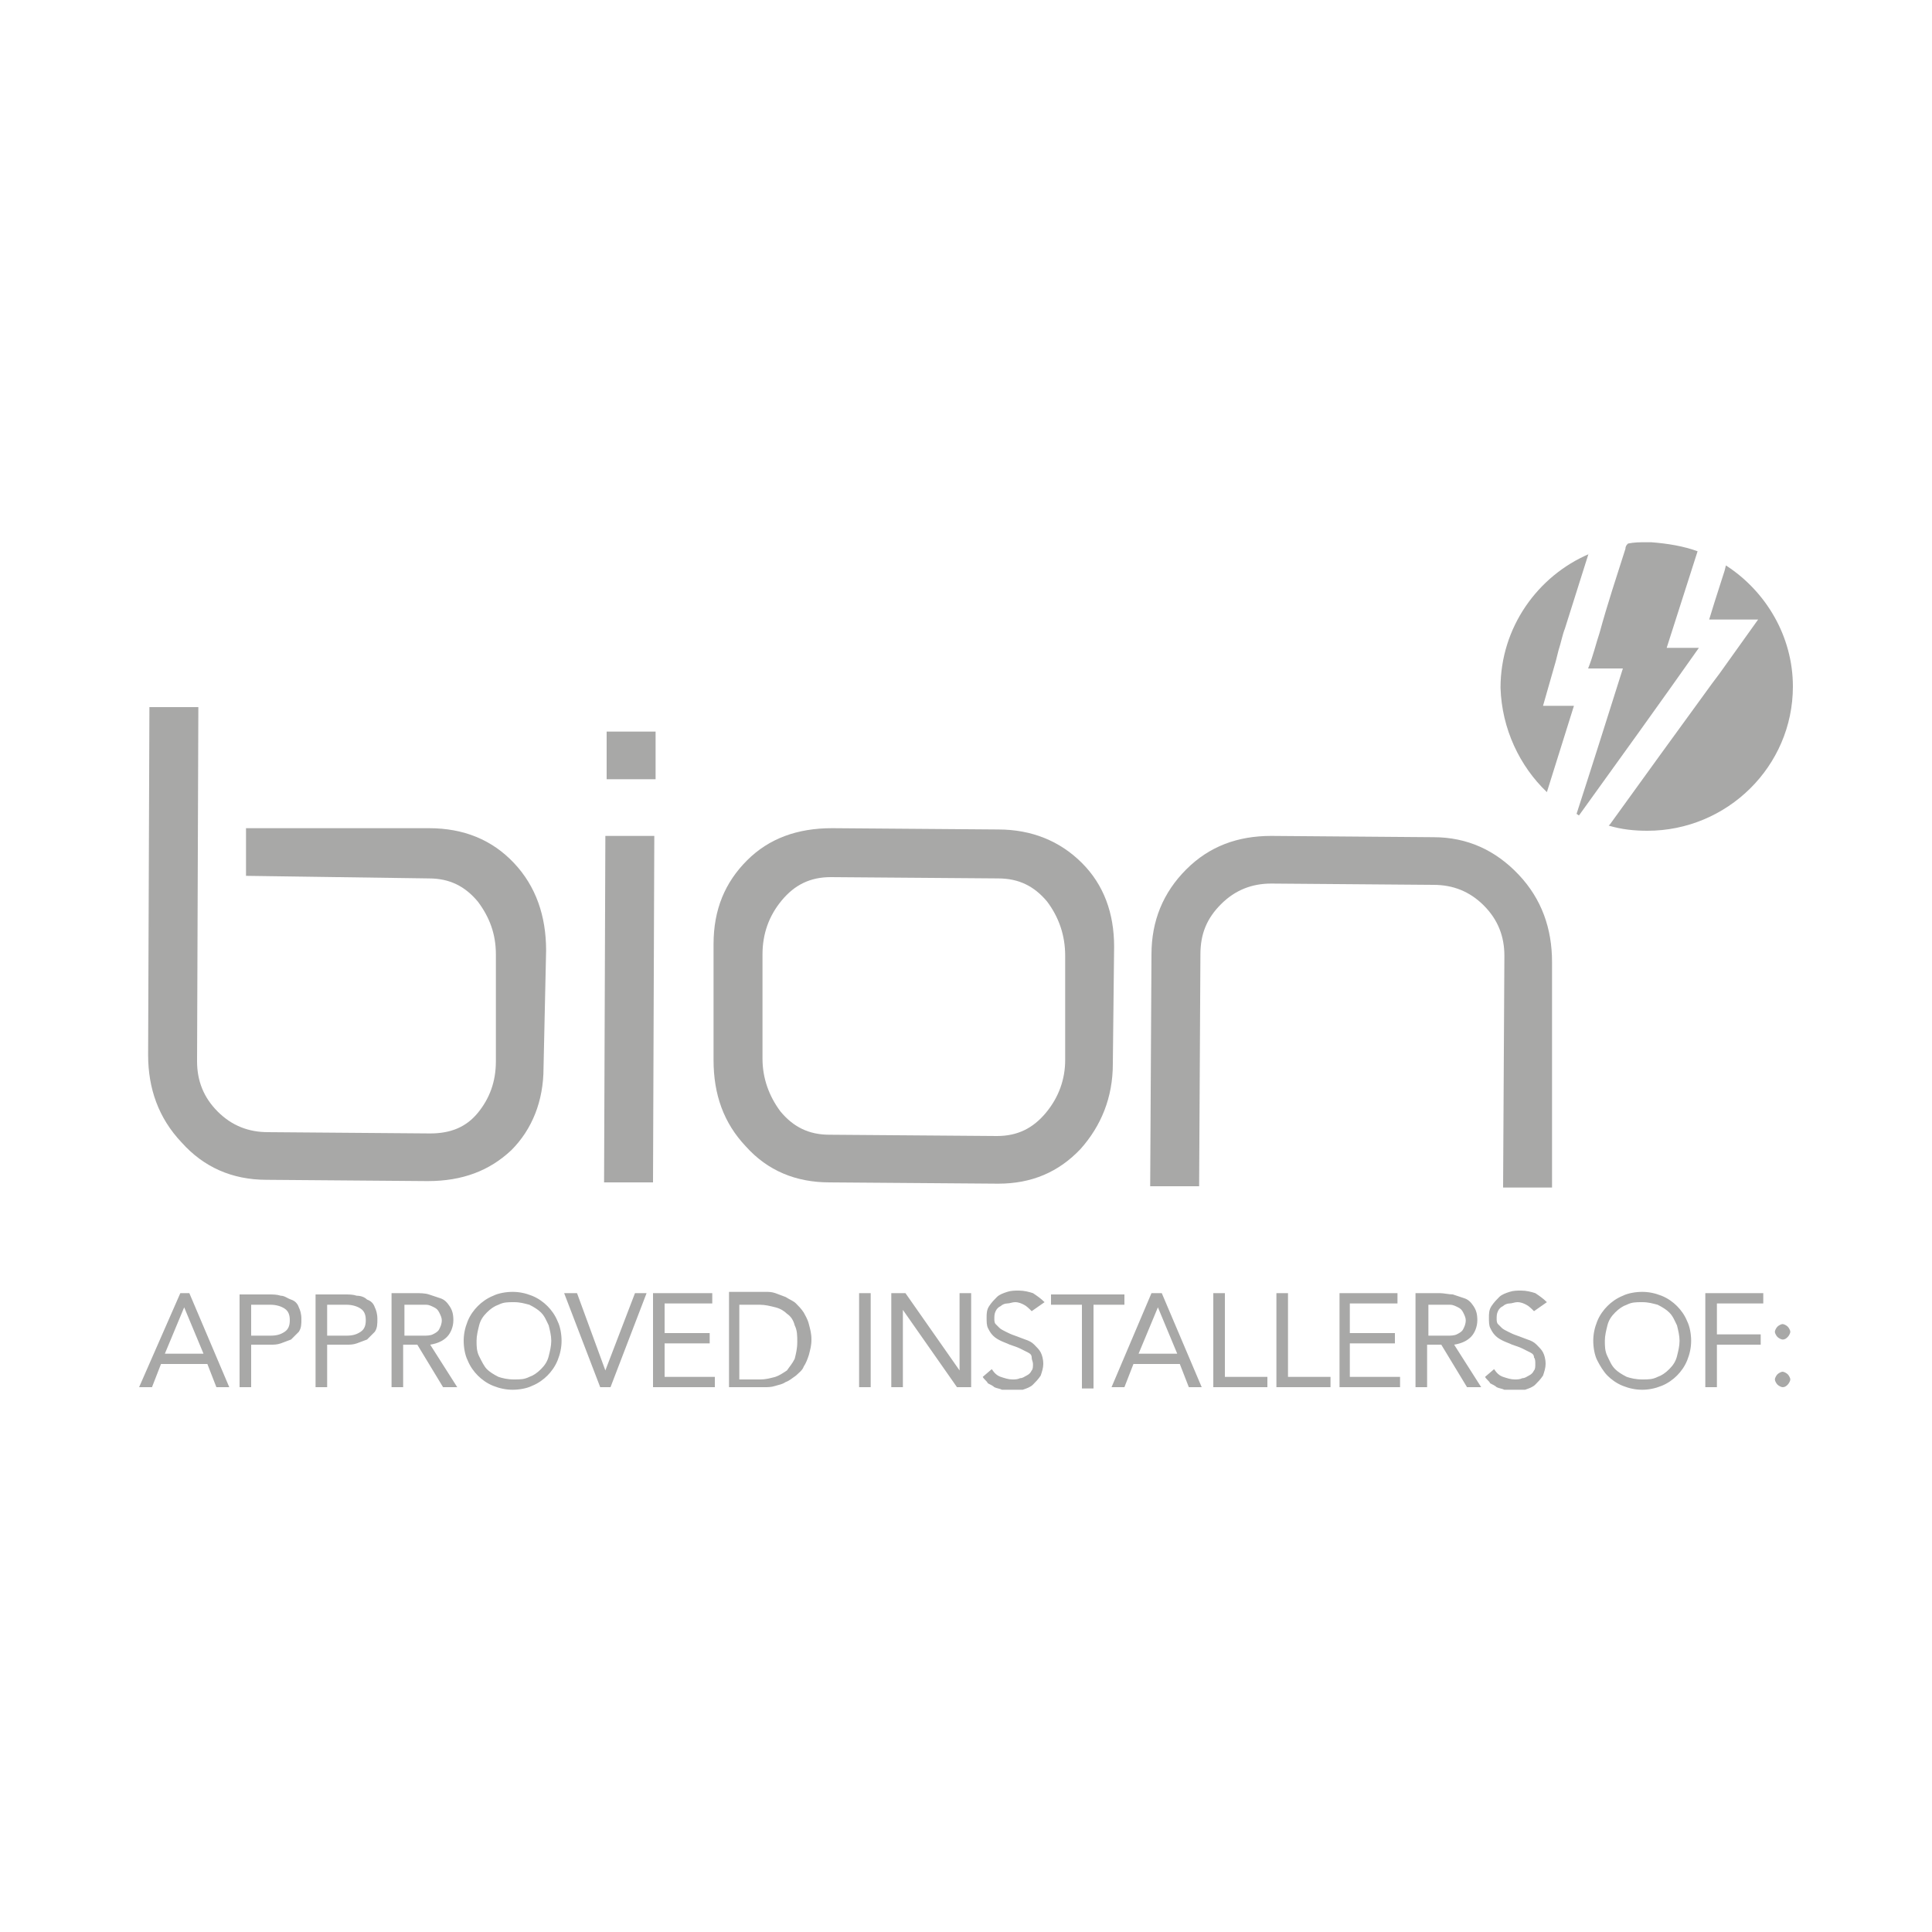 <?xml version="1.0" encoding="utf-8"?>
<!-- Generator: Adobe Illustrator 23.0.1, SVG Export Plug-In . SVG Version: 6.00 Build 0)  -->
<svg version="1.1" id="Layer_1" xmlns="http://www.w3.org/2000/svg" xmlns:xlink="http://www.w3.org/1999/xlink" x="0px" y="0px"
	 viewBox="0 0 150 150" style="enable-background:new 0 0 150 150;" xml:space="preserve">
<style type="text/css">
	.st0{clip-path:url(#SVGID_2_);fill:#A8A8A7;}
	.st1{fill:#A8A8A7;}
	.st2{clip-path:url(#SVGID_4_);fill:#A8A8A7;}
</style>
<g>
	<g>
		<defs>
			<rect id="SVGID_1_" x="10.8" y="42.1" width="128.4" height="65.8"/>
		</defs>
		<clipPath id="SVGID_2_">
			<use xlink:href="#SVGID_1_"  style="overflow:visible;"/>
		</clipPath>
		<path class="st0" d="M42.2,82.9c0,2.6-0.9,4.8-2.5,6.4c-1.7,1.6-3.8,2.4-6.5,2.4l-12.5-0.1c-2.7,0-4.9-1-6.6-2.9
			c-1.8-1.9-2.6-4.2-2.6-6.8l0.1-27h3.8l-0.1,27.5c0,1.5,0.5,2.8,1.6,3.9c1.1,1.1,2.4,1.6,3.9,1.6l12.6,0.1c1.6,0,2.8-0.5,3.7-1.6
			c0.9-1.1,1.4-2.4,1.4-4l0-8.3c0-1.6-0.5-2.9-1.4-4.1c-1-1.2-2.2-1.8-3.8-1.8L19.1,68l0-3.7l14.2,0c2.7,0,4.9,0.9,6.6,2.7
			c1.7,1.8,2.5,4.1,2.5,6.8L42.2,82.9z"/>
	</g>
	<path class="st1" d="M50.9,60.5l-3.8,0l0-3.7l3.8,0L50.9,60.5z M50.7,91.8l-3.8,0l0.1-26.9l3.8,0L50.7,91.8z"/>
	<g>
		<defs>
			<rect id="SVGID_3_" x="10.8" y="42.1" width="128.4" height="65.8"/>
		</defs>
		<clipPath id="SVGID_4_">
			<use xlink:href="#SVGID_3_"  style="overflow:visible;"/>
		</clipPath>
		<path class="st2" d="M86.4,82.6c0,2.6-0.9,4.8-2.5,6.6c-1.7,1.8-3.8,2.7-6.4,2.7l-13.1-0.1c-2.6,0-4.8-0.9-6.5-2.8
			c-1.7-1.8-2.5-4-2.5-6.7l0-9c0-2.7,0.9-4.8,2.6-6.5c1.7-1.7,3.9-2.5,6.6-2.5l12.9,0.1c2.6,0,4.8,0.9,6.5,2.6
			c1.7,1.7,2.5,3.9,2.5,6.5L86.4,82.6z M82.7,82.3l0-8.1c0-1.6-0.5-3-1.4-4.2c-1-1.2-2.2-1.8-3.8-1.8l-13-0.1
			c-1.6,0-2.8,0.6-3.8,1.8c-1,1.2-1.5,2.6-1.5,4.2l0,8.1c0,1.5,0.5,2.9,1.4,4.1c1,1.2,2.2,1.8,3.8,1.8l13,0.1c1.6,0,2.8-0.6,3.8-1.8
			C82.2,85.2,82.7,83.8,82.7,82.3"/>
		<path class="st2" d="M120.5,92.2l-3.8,0l0.1-18c0-1.5-0.5-2.8-1.6-3.9c-1.1-1.1-2.4-1.6-3.9-1.6l-12.6-0.1c-1.5,0-2.8,0.5-3.9,1.6
			c-1.1,1.1-1.6,2.3-1.6,3.9l-0.1,18l-3.8,0l0.1-18c0-2.6,0.9-4.8,2.7-6.6c1.8-1.8,4-2.6,6.6-2.6l12.6,0.1c2.6,0,4.8,1,6.6,2.9
			c1.8,1.9,2.6,4.2,2.6,6.8L120.5,92.2z"/>
		<path class="st2" d="M120.1,61.5l2.1-6.7l-2.4,0l1-3.5l0.2-0.8c0.2-0.6,0.3-1.2,0.5-1.7c0.2-0.6,0.4-1.3,0.6-1.9
			c0.4-1.3,0.8-2.5,1.2-3.8c0,0,0-0.1,0.1-0.1c-4,1.7-6.9,5.7-6.9,10.4C116.6,56.6,118,59.5,120.1,61.5"/>
		<path class="st2" d="M134,43.9l-0.1,0.4l-0.8,2.5l-0.4,1.3l3.8,0l-3,4.2l-0.6,0.8c-2.7,3.7-5.3,7.3-7.9,10.9l-0.1,0.1
			c1,0.3,2,0.4,3,0.4c6.2,0,11.3-5,11.3-11.2C139.2,49.4,137.1,45.9,134,43.9"/>
		<path class="st2" d="M129.4,50.3c0.8-2.5,1.6-5,2.4-7.5c-1.1-0.4-2.3-0.6-3.6-0.7h-0.4c-0.5,0-0.9,0-1.4,0.1
			c-0.1,0.1-0.2,0.2-0.2,0.4c-0.7,2.2-1.4,4.3-2,6.5c-0.3,0.9-0.5,1.8-0.9,2.8c0.9,0,1.8,0,2.7,0c-1.2,3.8-2.4,7.6-3.6,11.3
			c0.1,0,0.1,0.1,0.2,0.1c3.1-4.3,6.2-8.6,9.3-13C131,50.3,130.3,50.3,129.4,50.3"/>
		<path class="st2" d="M138,106.7c-0.1,0.1-0.2,0.3-0.2,0.4s0.1,0.3,0.2,0.4c0.1,0.1,0.3,0.2,0.4,0.2c0.2,0,0.3-0.1,0.4-0.2
			c0.1-0.1,0.2-0.3,0.2-0.4s-0.1-0.3-0.2-0.4c-0.1-0.1-0.3-0.2-0.4-0.2S138.1,106.6,138,106.7 M138,103c-0.1,0.1-0.2,0.3-0.2,0.4
			s0.1,0.3,0.2,0.4c0.1,0.1,0.3,0.2,0.4,0.2c0.2,0,0.3-0.1,0.4-0.2c0.1-0.1,0.2-0.3,0.2-0.4s-0.1-0.3-0.2-0.4
			c-0.1-0.1-0.3-0.2-0.4-0.2S138.1,102.9,138,103 M132.4,107.7h0.9v-3.3h3.4v-0.8h-3.4v-2.4h3.6v-0.8h-4.5V107.7z M126.3,106.9
			c-0.4-0.2-0.7-0.4-0.9-0.6c-0.3-0.3-0.4-0.6-0.6-1s-0.2-0.8-0.2-1.2s0.1-0.8,0.2-1.2c0.1-0.4,0.3-0.7,0.6-1
			c0.3-0.3,0.6-0.5,0.9-0.6c0.4-0.2,0.7-0.2,1.2-0.2s0.8,0.1,1.2,0.2c0.4,0.2,0.7,0.4,0.9,0.6c0.3,0.3,0.4,0.6,0.6,1
			c0.1,0.4,0.2,0.8,0.2,1.2s-0.1,0.8-0.2,1.2s-0.3,0.7-0.6,1c-0.3,0.3-0.6,0.5-0.9,0.6c-0.4,0.2-0.7,0.2-1.2,0.2
			S126.6,107,126.3,106.9 M129,107.6c0.5-0.2,0.9-0.5,1.2-0.8c0.3-0.3,0.6-0.7,0.8-1.2c0.2-0.5,0.3-1,0.3-1.5s-0.1-1.1-0.3-1.5
			c-0.2-0.5-0.5-0.9-0.8-1.2s-0.7-0.6-1.2-0.8c-0.5-0.2-1-0.3-1.5-0.3s-1.1,0.1-1.5,0.3c-0.5,0.2-0.9,0.5-1.2,0.8
			c-0.3,0.3-0.6,0.7-0.8,1.2c-0.2,0.5-0.3,1-0.3,1.5s0.1,1.1,0.3,1.5s0.5,0.9,0.8,1.2c0.3,0.3,0.7,0.6,1.2,0.8
			c0.5,0.2,1,0.3,1.5,0.3S128.5,107.8,129,107.6 M120.1,101.1c-0.3-0.3-0.6-0.5-0.9-0.7c-0.3-0.1-0.7-0.2-1.1-0.2
			c-0.3,0-0.6,0-0.9,0.1s-0.6,0.2-0.8,0.4c-0.2,0.2-0.4,0.4-0.6,0.7s-0.2,0.6-0.2,0.9c0,0.3,0,0.6,0.1,0.8c0.1,0.2,0.2,0.4,0.4,0.6
			s0.4,0.3,0.6,0.4s0.5,0.2,0.7,0.3c0.3,0.1,0.6,0.2,0.8,0.3c0.2,0.1,0.4,0.2,0.6,0.3c0.2,0.1,0.3,0.2,0.3,0.4
			c0.1,0.1,0.1,0.3,0.1,0.5c0,0.2,0,0.4-0.1,0.5c-0.1,0.2-0.2,0.3-0.4,0.4c-0.2,0.1-0.3,0.2-0.5,0.2c-0.2,0.1-0.4,0.1-0.6,0.1
			c-0.3,0-0.6-0.1-0.9-0.2c-0.3-0.1-0.5-0.3-0.7-0.6l-0.7,0.6c0.1,0.2,0.3,0.3,0.4,0.5c0.2,0.1,0.4,0.2,0.5,0.3
			c0.2,0.1,0.4,0.1,0.6,0.2c0.2,0,0.4,0.1,0.6,0.1c0.3,0,0.6,0,1-0.1c0.3-0.1,0.6-0.2,0.8-0.4c0.2-0.2,0.4-0.4,0.6-0.7
			c0.1-0.3,0.2-0.6,0.2-0.9c0-0.4-0.1-0.7-0.2-0.9c-0.1-0.2-0.3-0.4-0.5-0.6c-0.2-0.2-0.4-0.3-0.7-0.4c-0.3-0.1-0.5-0.2-0.8-0.3
			c-0.3-0.1-0.5-0.2-0.7-0.3c-0.2-0.1-0.4-0.2-0.5-0.3c-0.1-0.1-0.2-0.2-0.3-0.3c-0.1-0.1-0.1-0.3-0.1-0.4c0-0.2,0-0.4,0.1-0.6
			c0.1-0.2,0.2-0.3,0.4-0.4c0.1-0.1,0.3-0.2,0.5-0.2c0.2,0,0.4-0.1,0.6-0.1c0.3,0,0.5,0.1,0.7,0.2c0.2,0.1,0.4,0.3,0.6,0.5
			L120.1,101.1z M110.8,101.3h1.2c0.2,0,0.4,0,0.6,0c0.2,0,0.4,0.1,0.6,0.2c0.2,0.1,0.3,0.2,0.4,0.4c0.1,0.2,0.2,0.4,0.2,0.6
			c0,0.3-0.1,0.5-0.2,0.7c-0.1,0.2-0.3,0.3-0.5,0.4c-0.2,0.1-0.5,0.1-0.7,0.1c-0.3,0-0.5,0-0.7,0h-0.8V101.3z M109.9,107.7h0.9v-3.3
			h1.1l2,3.3h1.1l-2.1-3.3c0.6-0.1,1-0.3,1.3-0.6c0.3-0.3,0.5-0.8,0.5-1.3c0-0.5-0.1-0.8-0.3-1.1c-0.2-0.3-0.4-0.5-0.7-0.6
			c-0.3-0.1-0.6-0.2-0.9-0.3c-0.3,0-0.7-0.1-1-0.1h-1.9V107.7z M104,107.7h4.7v-0.8h-3.9v-2.6h3.5v-0.8h-3.5v-2.3h3.7v-0.8H104
			V107.7z M99.1,107.7h4.2v-0.8H100v-6.5h-0.9V107.7z M94.2,107.7h4.2v-0.8h-3.3v-6.5h-0.9V107.7z M91.4,105.1h-3l1.5-3.6h0
			L91.4,105.1z M86.3,107.7h1l0.7-1.8h3.6l0.7,1.8h1l-3.1-7.3h-0.8L86.3,107.7z M87.3,100.5h-5.7v0.8h2.4v6.5h0.9v-6.5h2.4V100.5z
			 M81.1,101.1c-0.3-0.3-0.6-0.5-0.9-0.7c-0.3-0.1-0.7-0.2-1.1-0.2c-0.3,0-0.6,0-0.9,0.1s-0.6,0.2-0.8,0.4s-0.4,0.4-0.6,0.7
			s-0.2,0.6-0.2,0.9c0,0.3,0,0.6,0.1,0.8c0.1,0.2,0.2,0.4,0.4,0.6c0.2,0.2,0.4,0.3,0.6,0.4c0.2,0.1,0.5,0.2,0.7,0.3
			c0.3,0.1,0.6,0.2,0.8,0.3c0.2,0.1,0.4,0.2,0.6,0.3c0.2,0.1,0.3,0.2,0.3,0.4s0.1,0.3,0.1,0.5c0,0.2,0,0.4-0.1,0.5
			c-0.1,0.2-0.2,0.3-0.4,0.4s-0.3,0.2-0.5,0.2c-0.2,0.1-0.4,0.1-0.6,0.1c-0.3,0-0.6-0.1-0.9-0.2s-0.5-0.3-0.7-0.6l-0.7,0.6
			c0.1,0.2,0.3,0.3,0.4,0.5c0.2,0.1,0.4,0.2,0.5,0.3c0.2,0.1,0.4,0.1,0.6,0.2c0.2,0,0.4,0.1,0.6,0.1c0.3,0,0.6,0,1-0.1
			c0.3-0.1,0.6-0.2,0.8-0.4c0.2-0.2,0.4-0.4,0.6-0.7c0.1-0.3,0.2-0.6,0.2-0.9c0-0.4-0.1-0.7-0.2-0.9s-0.3-0.4-0.5-0.6
			c-0.2-0.2-0.4-0.3-0.7-0.4c-0.3-0.1-0.5-0.2-0.8-0.3c-0.3-0.1-0.5-0.2-0.7-0.3c-0.2-0.1-0.4-0.2-0.5-0.3c-0.1-0.1-0.2-0.2-0.3-0.3
			c-0.1-0.1-0.1-0.3-0.1-0.4c0-0.2,0-0.4,0.1-0.6c0.1-0.2,0.2-0.3,0.4-0.4c0.1-0.1,0.3-0.2,0.5-0.2c0.2,0,0.4-0.1,0.6-0.1
			c0.3,0,0.5,0.1,0.7,0.2c0.2,0.1,0.4,0.3,0.6,0.5L81.1,101.1z M69.2,107.7h0.9v-6h0l4.2,6h1.1v-7.3h-0.9v6h0l-4.2-6h-1.1V107.7z
			 M66.7,107.7h0.9v-7.3h-0.9V107.7z M57.4,101.3h1.6c0.4,0,0.8,0.1,1.2,0.2c0.4,0.1,0.7,0.3,0.9,0.5c0.3,0.2,0.5,0.5,0.6,0.9
			c0.2,0.4,0.2,0.8,0.2,1.3s-0.1,0.9-0.2,1.3c-0.2,0.4-0.4,0.6-0.6,0.9c-0.3,0.2-0.6,0.4-0.9,0.5c-0.4,0.1-0.7,0.2-1.2,0.2h-1.6
			V101.3z M56.6,107.7h2.8c0.2,0,0.5,0,0.8-0.1c0.3-0.1,0.5-0.1,0.8-0.3c0.3-0.1,0.5-0.3,0.8-0.5c0.2-0.2,0.5-0.4,0.6-0.7
			c0.2-0.3,0.3-0.6,0.4-0.9c0.1-0.4,0.2-0.7,0.2-1.2s-0.1-0.8-0.2-1.2c-0.1-0.4-0.3-0.7-0.4-0.9c-0.2-0.3-0.4-0.5-0.6-0.7
			c-0.2-0.2-0.5-0.3-0.8-0.5c-0.3-0.1-0.5-0.2-0.8-0.3c-0.3-0.1-0.5-0.1-0.8-0.1h-2.8V107.7z M50.8,107.7h4.7v-0.8h-3.9v-2.6h3.5
			v-0.8h-3.5v-2.3h3.7v-0.8h-4.6V107.7z M46.6,107.7h0.8l2.8-7.3h-0.9l-2.3,6h0l-2.2-6h-1L46.6,107.7z M38.7,106.9
			c-0.4-0.2-0.7-0.4-0.9-0.6s-0.4-0.6-0.6-1s-0.2-0.8-0.2-1.2s0.1-0.8,0.2-1.2c0.1-0.4,0.3-0.7,0.6-1c0.3-0.3,0.6-0.5,0.9-0.6
			c0.4-0.2,0.7-0.2,1.2-0.2s0.8,0.1,1.2,0.2c0.4,0.2,0.7,0.4,0.9,0.6c0.3,0.3,0.4,0.6,0.6,1c0.1,0.4,0.2,0.8,0.2,1.2
			s-0.1,0.8-0.2,1.2s-0.3,0.7-0.6,1c-0.3,0.3-0.6,0.5-0.9,0.6c-0.4,0.2-0.7,0.2-1.2,0.2S39,107,38.7,106.9 M41.3,107.6
			c0.5-0.2,0.9-0.5,1.2-0.8c0.3-0.3,0.6-0.7,0.8-1.2c0.2-0.5,0.3-1,0.3-1.5s-0.1-1.1-0.3-1.5c-0.2-0.5-0.5-0.9-0.8-1.2
			c-0.3-0.3-0.7-0.6-1.2-0.8c-0.5-0.2-1-0.3-1.5-0.3s-1.1,0.1-1.5,0.3c-0.5,0.2-0.9,0.5-1.2,0.8c-0.3,0.3-0.6,0.7-0.8,1.2
			c-0.2,0.5-0.3,1-0.3,1.5s0.1,1.1,0.3,1.5c0.2,0.5,0.5,0.9,0.8,1.2c0.3,0.3,0.7,0.6,1.2,0.8c0.5,0.2,1,0.3,1.5,0.3
			S40.9,107.8,41.3,107.6 M31.3,101.3h1.2c0.2,0,0.4,0,0.6,0s0.4,0.1,0.6,0.2c0.2,0.1,0.3,0.2,0.4,0.4c0.1,0.2,0.2,0.4,0.2,0.6
			c0,0.3-0.1,0.5-0.2,0.7c-0.1,0.2-0.3,0.3-0.5,0.4c-0.2,0.1-0.5,0.1-0.7,0.1c-0.3,0-0.5,0-0.7,0h-0.8V101.3z M30.4,107.7h0.9v-3.3
			h1.1l2,3.3h1.1l-2.1-3.3c0.6-0.1,1-0.3,1.3-0.6c0.3-0.3,0.5-0.8,0.5-1.3c0-0.5-0.1-0.8-0.3-1.1c-0.2-0.3-0.4-0.5-0.7-0.6
			s-0.6-0.2-0.9-0.3s-0.7-0.1-1-0.1h-1.9V107.7z M25.4,101.3h1.5c0.4,0,0.8,0.1,1.1,0.3s0.4,0.5,0.4,0.9c0,0.4-0.1,0.7-0.4,0.9
			s-0.6,0.3-1.1,0.3h-1.5V101.3z M24.5,107.7h0.9v-3.3h1.5c0.3,0,0.5,0,0.8-0.1c0.3-0.1,0.5-0.2,0.8-0.3c0.2-0.2,0.4-0.4,0.6-0.6
			c0.2-0.3,0.2-0.6,0.2-1c0-0.4-0.1-0.7-0.2-0.9c-0.1-0.3-0.3-0.5-0.6-0.6c-0.2-0.2-0.5-0.3-0.8-0.3c-0.3-0.1-0.6-0.1-1-0.1h-2.2
			V107.7z M19.5,101.3H21c0.4,0,0.8,0.1,1.1,0.3s0.4,0.5,0.4,0.9c0,0.4-0.1,0.7-0.4,0.9s-0.6,0.3-1.1,0.3h-1.5V101.3z M18.6,107.7
			h0.9v-3.3H21c0.3,0,0.5,0,0.8-0.1c0.3-0.1,0.5-0.2,0.8-0.3c0.2-0.2,0.4-0.4,0.6-0.6c0.2-0.3,0.2-0.6,0.2-1c0-0.4-0.1-0.7-0.2-0.9
			c-0.1-0.3-0.3-0.5-0.6-0.6s-0.5-0.3-0.8-0.3c-0.3-0.1-0.6-0.1-1-0.1h-2.2V107.7z M15.8,105.1h-3l1.5-3.6h0L15.8,105.1z
			 M10.8,107.7h1l0.7-1.8h3.6l0.7,1.8h1l-3.1-7.3H14L10.8,107.7z"/>
	</g>
</g>
</svg>
